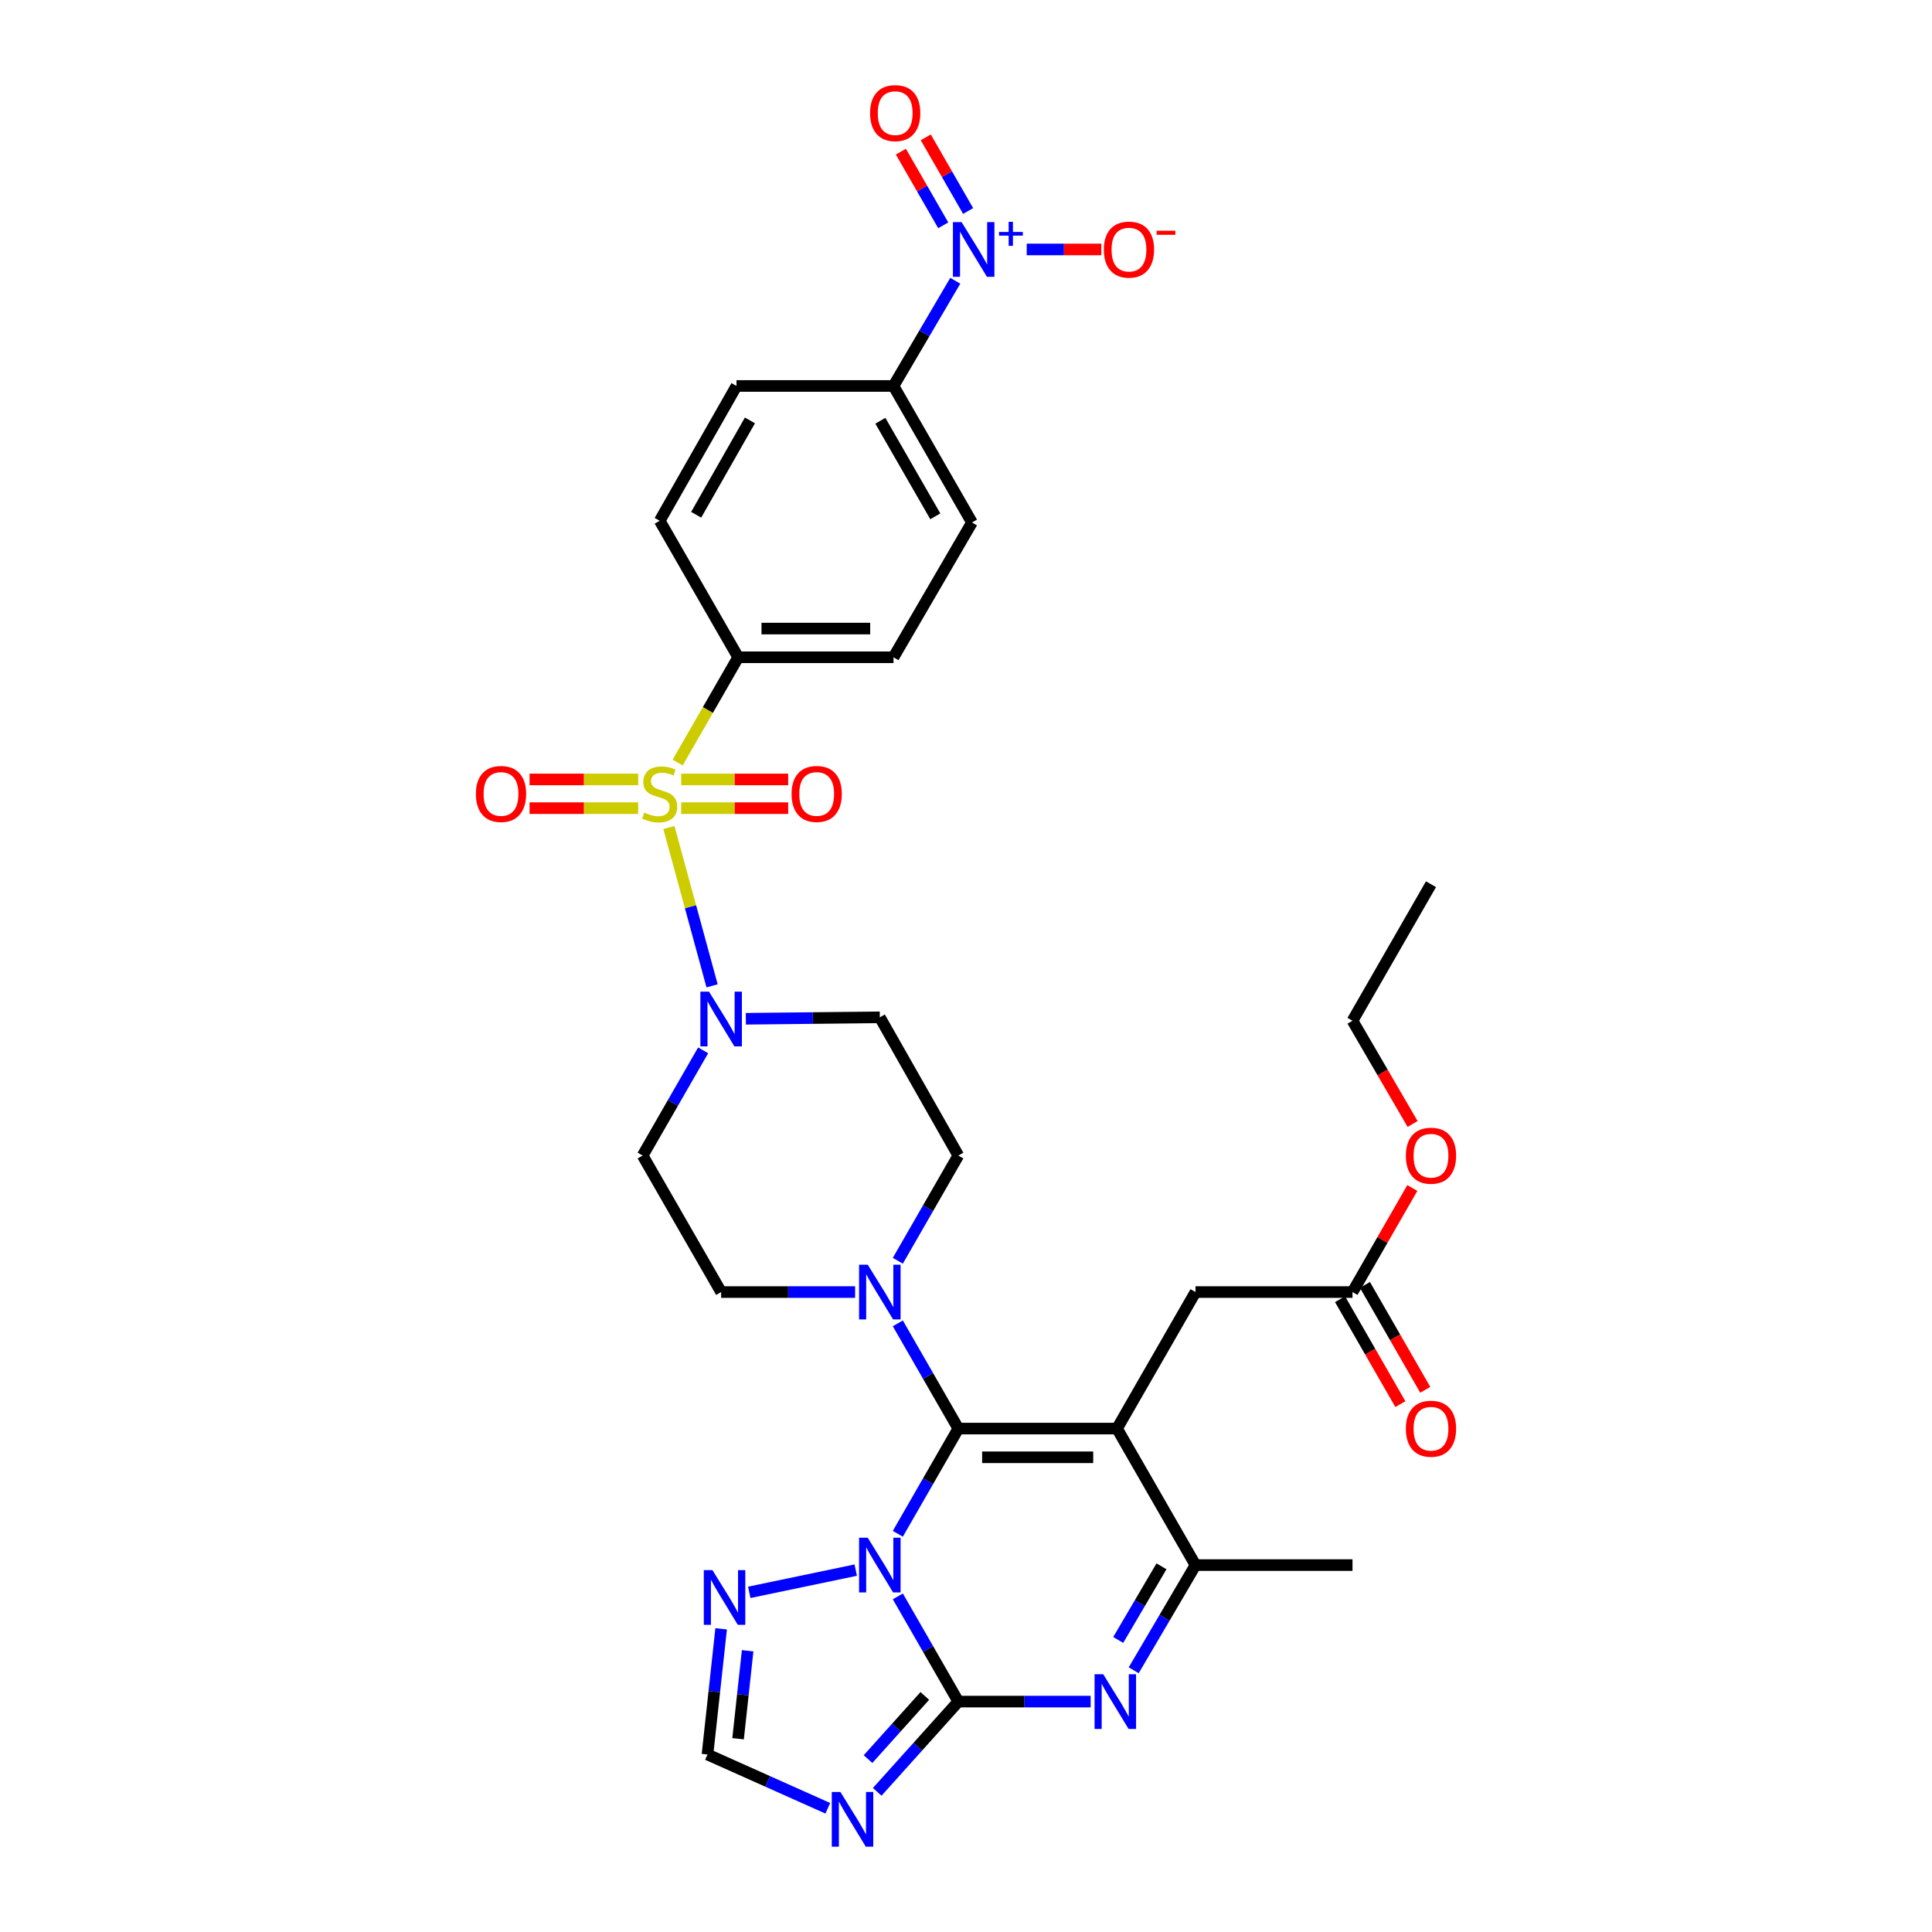 <?xml version='1.0' encoding='iso-8859-1'?>
<svg version='1.1' baseProfile='full'
              xmlns='http://www.w3.org/2000/svg'
                      xmlns:rdkit='http://www.rdkit.org/xml'
                      xmlns:xlink='http://www.w3.org/1999/xlink'
                  xml:space='preserve'
width='1000px' height='1000px' viewBox='0 0 1000 1000'>
<!-- END OF HEADER -->
<rect style='opacity:1.0;fill:#FFFFFF;stroke:none' width='1000' height='1000' x='0' y='0'> </rect>
<path class='bond-0' d='M 363.945,543.65 L 348.287,570.881' style='fill:none;fill-rule:evenodd;stroke:#0000FF;stroke-width:6px;stroke-linecap:butt;stroke-linejoin:miter;stroke-opacity:1' />
<path class='bond-0' d='M 348.287,570.881 L 332.628,598.113' style='fill:none;fill-rule:evenodd;stroke:#000000;stroke-width:6px;stroke-linecap:butt;stroke-linejoin:miter;stroke-opacity:1' />
<path class='bond-1' d='M 368.574,510.271 L 357.399,469.297' style='fill:none;fill-rule:evenodd;stroke:#0000FF;stroke-width:6px;stroke-linecap:butt;stroke-linejoin:miter;stroke-opacity:1' />
<path class='bond-1' d='M 357.399,469.297 L 346.224,428.323' style='fill:none;fill-rule:evenodd;stroke:#CCCC00;stroke-width:6px;stroke-linecap:butt;stroke-linejoin:miter;stroke-opacity:1' />
<path class='bond-2' d='M 386.053,527.314 L 420.725,526.941' style='fill:none;fill-rule:evenodd;stroke:#0000FF;stroke-width:6px;stroke-linecap:butt;stroke-linejoin:miter;stroke-opacity:1' />
<path class='bond-2' d='M 420.725,526.941 L 455.397,526.568' style='fill:none;fill-rule:evenodd;stroke:#000000;stroke-width:6px;stroke-linecap:butt;stroke-linejoin:miter;stroke-opacity:1' />
<path class='bond-3' d='M 330.329,403.436 L 302.215,403.436' style='fill:none;fill-rule:evenodd;stroke:#CCCC00;stroke-width:6px;stroke-linecap:butt;stroke-linejoin:miter;stroke-opacity:1' />
<path class='bond-3' d='M 302.215,403.436 L 274.1,403.436' style='fill:none;fill-rule:evenodd;stroke:#FF0000;stroke-width:6px;stroke-linecap:butt;stroke-linejoin:miter;stroke-opacity:1' />
<path class='bond-3' d='M 330.329,418.298 L 302.215,418.298' style='fill:none;fill-rule:evenodd;stroke:#CCCC00;stroke-width:6px;stroke-linecap:butt;stroke-linejoin:miter;stroke-opacity:1' />
<path class='bond-3' d='M 302.215,418.298 L 274.1,418.298' style='fill:none;fill-rule:evenodd;stroke:#FF0000;stroke-width:6px;stroke-linecap:butt;stroke-linejoin:miter;stroke-opacity:1' />
<path class='bond-4' d='M 352.574,418.298 L 380.269,418.298' style='fill:none;fill-rule:evenodd;stroke:#CCCC00;stroke-width:6px;stroke-linecap:butt;stroke-linejoin:miter;stroke-opacity:1' />
<path class='bond-4' d='M 380.269,418.298 L 407.964,418.298' style='fill:none;fill-rule:evenodd;stroke:#FF0000;stroke-width:6px;stroke-linecap:butt;stroke-linejoin:miter;stroke-opacity:1' />
<path class='bond-4' d='M 352.574,403.436 L 380.269,403.436' style='fill:none;fill-rule:evenodd;stroke:#CCCC00;stroke-width:6px;stroke-linecap:butt;stroke-linejoin:miter;stroke-opacity:1' />
<path class='bond-4' d='M 380.269,403.436 L 407.964,403.436' style='fill:none;fill-rule:evenodd;stroke:#FF0000;stroke-width:6px;stroke-linecap:butt;stroke-linejoin:miter;stroke-opacity:1' />
<path class='bond-5' d='M 350.752,394.71 L 366.419,367.458' style='fill:none;fill-rule:evenodd;stroke:#CCCC00;stroke-width:6px;stroke-linecap:butt;stroke-linejoin:miter;stroke-opacity:1' />
<path class='bond-5' d='M 366.419,367.458 L 382.086,340.206' style='fill:none;fill-rule:evenodd;stroke:#000000;stroke-width:6px;stroke-linecap:butt;stroke-linejoin:miter;stroke-opacity:1' />
<path class='bond-6' d='M 373.265,843.068 L 369.728,875.594' style='fill:none;fill-rule:evenodd;stroke:#0000FF;stroke-width:6px;stroke-linecap:butt;stroke-linejoin:miter;stroke-opacity:1' />
<path class='bond-6' d='M 369.728,875.594 L 366.192,908.119' style='fill:none;fill-rule:evenodd;stroke:#000000;stroke-width:6px;stroke-linecap:butt;stroke-linejoin:miter;stroke-opacity:1' />
<path class='bond-6' d='M 386.979,854.432 L 384.503,877.2' style='fill:none;fill-rule:evenodd;stroke:#0000FF;stroke-width:6px;stroke-linecap:butt;stroke-linejoin:miter;stroke-opacity:1' />
<path class='bond-6' d='M 384.503,877.2 L 382.028,899.968' style='fill:none;fill-rule:evenodd;stroke:#000000;stroke-width:6px;stroke-linecap:butt;stroke-linejoin:miter;stroke-opacity:1' />
<path class='bond-7' d='M 387.819,824.195 L 442.931,812.69' style='fill:none;fill-rule:evenodd;stroke:#0000FF;stroke-width:6px;stroke-linecap:butt;stroke-linejoin:miter;stroke-opacity:1' />
<path class='bond-8' d='M 366.192,908.119 L 397.329,922.041' style='fill:none;fill-rule:evenodd;stroke:#000000;stroke-width:6px;stroke-linecap:butt;stroke-linejoin:miter;stroke-opacity:1' />
<path class='bond-8' d='M 397.329,922.041 L 428.466,935.962' style='fill:none;fill-rule:evenodd;stroke:#0000FF;stroke-width:6px;stroke-linecap:butt;stroke-linejoin:miter;stroke-opacity:1' />
<path class='bond-9' d='M 454.05,927.452 L 475.039,904.096' style='fill:none;fill-rule:evenodd;stroke:#0000FF;stroke-width:6px;stroke-linecap:butt;stroke-linejoin:miter;stroke-opacity:1' />
<path class='bond-9' d='M 475.039,904.096 L 496.029,880.74' style='fill:none;fill-rule:evenodd;stroke:#000000;stroke-width:6px;stroke-linecap:butt;stroke-linejoin:miter;stroke-opacity:1' />
<path class='bond-9' d='M 449.293,910.511 L 463.985,894.162' style='fill:none;fill-rule:evenodd;stroke:#0000FF;stroke-width:6px;stroke-linecap:butt;stroke-linejoin:miter;stroke-opacity:1' />
<path class='bond-9' d='M 463.985,894.162 L 478.677,877.813' style='fill:none;fill-rule:evenodd;stroke:#000000;stroke-width:6px;stroke-linecap:butt;stroke-linejoin:miter;stroke-opacity:1' />
<path class='bond-10' d='M 496.029,880.74 L 480.37,853.513' style='fill:none;fill-rule:evenodd;stroke:#000000;stroke-width:6px;stroke-linecap:butt;stroke-linejoin:miter;stroke-opacity:1' />
<path class='bond-10' d='M 480.37,853.513 L 464.712,826.285' style='fill:none;fill-rule:evenodd;stroke:#0000FF;stroke-width:6px;stroke-linecap:butt;stroke-linejoin:miter;stroke-opacity:1' />
<path class='bond-11' d='M 496.029,880.74 L 530.27,880.74' style='fill:none;fill-rule:evenodd;stroke:#000000;stroke-width:6px;stroke-linecap:butt;stroke-linejoin:miter;stroke-opacity:1' />
<path class='bond-11' d='M 530.27,880.74 L 564.511,880.74' style='fill:none;fill-rule:evenodd;stroke:#0000FF;stroke-width:6px;stroke-linecap:butt;stroke-linejoin:miter;stroke-opacity:1' />
<path class='bond-12' d='M 464.711,793.89 L 480.37,766.658' style='fill:none;fill-rule:evenodd;stroke:#0000FF;stroke-width:6px;stroke-linecap:butt;stroke-linejoin:miter;stroke-opacity:1' />
<path class='bond-12' d='M 480.37,766.658 L 496.029,739.426' style='fill:none;fill-rule:evenodd;stroke:#000000;stroke-width:6px;stroke-linecap:butt;stroke-linejoin:miter;stroke-opacity:1' />
<path class='bond-13' d='M 586.805,864.532 L 602.797,837.309' style='fill:none;fill-rule:evenodd;stroke:#0000FF;stroke-width:6px;stroke-linecap:butt;stroke-linejoin:miter;stroke-opacity:1' />
<path class='bond-13' d='M 602.797,837.309 L 618.789,810.087' style='fill:none;fill-rule:evenodd;stroke:#000000;stroke-width:6px;stroke-linecap:butt;stroke-linejoin:miter;stroke-opacity:1' />
<path class='bond-13' d='M 578.788,848.837 L 589.983,829.781' style='fill:none;fill-rule:evenodd;stroke:#0000FF;stroke-width:6px;stroke-linecap:butt;stroke-linejoin:miter;stroke-opacity:1' />
<path class='bond-13' d='M 589.983,829.781 L 601.177,810.726' style='fill:none;fill-rule:evenodd;stroke:#000000;stroke-width:6px;stroke-linecap:butt;stroke-linejoin:miter;stroke-opacity:1' />
<path class='bond-14' d='M 618.789,810.087 L 578.166,739.426' style='fill:none;fill-rule:evenodd;stroke:#000000;stroke-width:6px;stroke-linecap:butt;stroke-linejoin:miter;stroke-opacity:1' />
<path class='bond-15' d='M 618.789,810.087 L 700.052,810.087' style='fill:none;fill-rule:evenodd;stroke:#000000;stroke-width:6px;stroke-linecap:butt;stroke-linejoin:miter;stroke-opacity:1' />
<path class='bond-16' d='M 578.166,739.426 L 496.029,739.426' style='fill:none;fill-rule:evenodd;stroke:#000000;stroke-width:6px;stroke-linecap:butt;stroke-linejoin:miter;stroke-opacity:1' />
<path class='bond-16' d='M 565.846,754.289 L 508.349,754.289' style='fill:none;fill-rule:evenodd;stroke:#000000;stroke-width:6px;stroke-linecap:butt;stroke-linejoin:miter;stroke-opacity:1' />
<path class='bond-17' d='M 578.166,739.426 L 618.789,668.766' style='fill:none;fill-rule:evenodd;stroke:#000000;stroke-width:6px;stroke-linecap:butt;stroke-linejoin:miter;stroke-opacity:1' />
<path class='bond-18' d='M 496.029,739.426 L 480.37,712.195' style='fill:none;fill-rule:evenodd;stroke:#000000;stroke-width:6px;stroke-linecap:butt;stroke-linejoin:miter;stroke-opacity:1' />
<path class='bond-18' d='M 480.37,712.195 L 464.711,684.963' style='fill:none;fill-rule:evenodd;stroke:#0000FF;stroke-width:6px;stroke-linecap:butt;stroke-linejoin:miter;stroke-opacity:1' />
<path class='bond-19' d='M 618.789,668.766 L 700.052,668.766' style='fill:none;fill-rule:evenodd;stroke:#000000;stroke-width:6px;stroke-linecap:butt;stroke-linejoin:miter;stroke-opacity:1' />
<path class='bond-20' d='M 464.712,652.568 L 480.37,625.34' style='fill:none;fill-rule:evenodd;stroke:#0000FF;stroke-width:6px;stroke-linecap:butt;stroke-linejoin:miter;stroke-opacity:1' />
<path class='bond-20' d='M 480.37,625.34 L 496.029,598.113' style='fill:none;fill-rule:evenodd;stroke:#000000;stroke-width:6px;stroke-linecap:butt;stroke-linejoin:miter;stroke-opacity:1' />
<path class='bond-21' d='M 442.604,668.766 L 407.932,668.766' style='fill:none;fill-rule:evenodd;stroke:#0000FF;stroke-width:6px;stroke-linecap:butt;stroke-linejoin:miter;stroke-opacity:1' />
<path class='bond-21' d='M 407.932,668.766 L 373.259,668.766' style='fill:none;fill-rule:evenodd;stroke:#000000;stroke-width:6px;stroke-linecap:butt;stroke-linejoin:miter;stroke-opacity:1' />
<path class='bond-22' d='M 496.029,598.113 L 455.397,526.568' style='fill:none;fill-rule:evenodd;stroke:#000000;stroke-width:6px;stroke-linecap:butt;stroke-linejoin:miter;stroke-opacity:1' />
<path class='bond-23' d='M 332.628,598.113 L 373.259,668.766' style='fill:none;fill-rule:evenodd;stroke:#000000;stroke-width:6px;stroke-linecap:butt;stroke-linejoin:miter;stroke-opacity:1' />
<path class='bond-24' d='M 731.017,614.91 L 715.534,641.838' style='fill:none;fill-rule:evenodd;stroke:#FF0000;stroke-width:6px;stroke-linecap:butt;stroke-linejoin:miter;stroke-opacity:1' />
<path class='bond-24' d='M 715.534,641.838 L 700.052,668.766' style='fill:none;fill-rule:evenodd;stroke:#000000;stroke-width:6px;stroke-linecap:butt;stroke-linejoin:miter;stroke-opacity:1' />
<path class='bond-25' d='M 731.163,581.774 L 715.607,555.055' style='fill:none;fill-rule:evenodd;stroke:#FF0000;stroke-width:6px;stroke-linecap:butt;stroke-linejoin:miter;stroke-opacity:1' />
<path class='bond-25' d='M 715.607,555.055 L 700.052,528.335' style='fill:none;fill-rule:evenodd;stroke:#000000;stroke-width:6px;stroke-linecap:butt;stroke-linejoin:miter;stroke-opacity:1' />
<path class='bond-26' d='M 693.61,672.469 L 709.219,699.621' style='fill:none;fill-rule:evenodd;stroke:#000000;stroke-width:6px;stroke-linecap:butt;stroke-linejoin:miter;stroke-opacity:1' />
<path class='bond-26' d='M 709.219,699.621 L 724.829,726.773' style='fill:none;fill-rule:evenodd;stroke:#FF0000;stroke-width:6px;stroke-linecap:butt;stroke-linejoin:miter;stroke-opacity:1' />
<path class='bond-26' d='M 706.494,665.062 L 722.104,692.214' style='fill:none;fill-rule:evenodd;stroke:#000000;stroke-width:6px;stroke-linecap:butt;stroke-linejoin:miter;stroke-opacity:1' />
<path class='bond-26' d='M 722.104,692.214 L 737.713,719.365' style='fill:none;fill-rule:evenodd;stroke:#FF0000;stroke-width:6px;stroke-linecap:butt;stroke-linejoin:miter;stroke-opacity:1' />
<path class='bond-27' d='M 700.052,528.335 L 740.675,457.674' style='fill:none;fill-rule:evenodd;stroke:#000000;stroke-width:6px;stroke-linecap:butt;stroke-linejoin:miter;stroke-opacity:1' />
<path class='bond-28' d='M 382.086,340.206 L 462.465,340.206' style='fill:none;fill-rule:evenodd;stroke:#000000;stroke-width:6px;stroke-linecap:butt;stroke-linejoin:miter;stroke-opacity:1' />
<path class='bond-28' d='M 394.143,325.344 L 450.408,325.344' style='fill:none;fill-rule:evenodd;stroke:#000000;stroke-width:6px;stroke-linecap:butt;stroke-linejoin:miter;stroke-opacity:1' />
<path class='bond-29' d='M 382.086,340.206 L 341.463,269.554' style='fill:none;fill-rule:evenodd;stroke:#000000;stroke-width:6px;stroke-linecap:butt;stroke-linejoin:miter;stroke-opacity:1' />
<path class='bond-30' d='M 462.465,340.206 L 503.088,270.437' style='fill:none;fill-rule:evenodd;stroke:#000000;stroke-width:6px;stroke-linecap:butt;stroke-linejoin:miter;stroke-opacity:1' />
<path class='bond-31' d='M 341.463,269.554 L 381.211,199.776' style='fill:none;fill-rule:evenodd;stroke:#000000;stroke-width:6px;stroke-linecap:butt;stroke-linejoin:miter;stroke-opacity:1' />
<path class='bond-31' d='M 360.339,266.443 L 388.162,217.599' style='fill:none;fill-rule:evenodd;stroke:#000000;stroke-width:6px;stroke-linecap:butt;stroke-linejoin:miter;stroke-opacity:1' />
<path class='bond-32' d='M 503.088,270.437 L 462.465,199.776' style='fill:none;fill-rule:evenodd;stroke:#000000;stroke-width:6px;stroke-linecap:butt;stroke-linejoin:miter;stroke-opacity:1' />
<path class='bond-32' d='M 484.11,267.245 L 455.674,217.783' style='fill:none;fill-rule:evenodd;stroke:#000000;stroke-width:6px;stroke-linecap:butt;stroke-linejoin:miter;stroke-opacity:1' />
<path class='bond-33' d='M 381.211,199.776 L 462.465,199.776' style='fill:none;fill-rule:evenodd;stroke:#000000;stroke-width:6px;stroke-linecap:butt;stroke-linejoin:miter;stroke-opacity:1' />
<path class='bond-34' d='M 462.465,199.776 L 478.458,172.55' style='fill:none;fill-rule:evenodd;stroke:#000000;stroke-width:6px;stroke-linecap:butt;stroke-linejoin:miter;stroke-opacity:1' />
<path class='bond-34' d='M 478.458,172.55 L 494.45,145.324' style='fill:none;fill-rule:evenodd;stroke:#0000FF;stroke-width:6px;stroke-linecap:butt;stroke-linejoin:miter;stroke-opacity:1' />
<path class='bond-35' d='M 501.101,109.214 L 490.14,90.151' style='fill:none;fill-rule:evenodd;stroke:#0000FF;stroke-width:6px;stroke-linecap:butt;stroke-linejoin:miter;stroke-opacity:1' />
<path class='bond-35' d='M 490.14,90.151 L 479.18,71.089' style='fill:none;fill-rule:evenodd;stroke:#FF0000;stroke-width:6px;stroke-linecap:butt;stroke-linejoin:miter;stroke-opacity:1' />
<path class='bond-35' d='M 488.216,116.622 L 477.256,97.559' style='fill:none;fill-rule:evenodd;stroke:#0000FF;stroke-width:6px;stroke-linecap:butt;stroke-linejoin:miter;stroke-opacity:1' />
<path class='bond-35' d='M 477.256,97.559 L 466.296,78.497' style='fill:none;fill-rule:evenodd;stroke:#FF0000;stroke-width:6px;stroke-linecap:butt;stroke-linejoin:miter;stroke-opacity:1' />
<path class='bond-36' d='M 531.426,129.115 L 550.727,129.115' style='fill:none;fill-rule:evenodd;stroke:#0000FF;stroke-width:6px;stroke-linecap:butt;stroke-linejoin:miter;stroke-opacity:1' />
<path class='bond-36' d='M 550.727,129.115 L 570.027,129.115' style='fill:none;fill-rule:evenodd;stroke:#FF0000;stroke-width:6px;stroke-linecap:butt;stroke-linejoin:miter;stroke-opacity:1' />
<path  class='atom-0' d='M 366.999 513.292
L 376.279 528.292
Q 377.199 529.772, 378.679 532.452
Q 380.159 535.132, 380.239 535.292
L 380.239 513.292
L 383.999 513.292
L 383.999 541.612
L 380.119 541.612
L 370.159 525.212
Q 368.999 523.292, 367.759 521.092
Q 366.559 518.892, 366.199 518.212
L 366.199 541.612
L 362.519 541.612
L 362.519 513.292
L 366.999 513.292
' fill='#0000FF'/>
<path  class='atom-1' d='M 333.463 420.587
Q 333.783 420.707, 335.103 421.267
Q 336.423 421.827, 337.863 422.187
Q 339.343 422.507, 340.783 422.507
Q 343.463 422.507, 345.023 421.227
Q 346.583 419.907, 346.583 417.627
Q 346.583 416.067, 345.783 415.107
Q 345.023 414.147, 343.823 413.627
Q 342.623 413.107, 340.623 412.507
Q 338.103 411.747, 336.583 411.027
Q 335.103 410.307, 334.023 408.787
Q 332.983 407.267, 332.983 404.707
Q 332.983 401.147, 335.383 398.947
Q 337.823 396.747, 342.623 396.747
Q 345.903 396.747, 349.623 398.307
L 348.703 401.387
Q 345.303 399.987, 342.743 399.987
Q 339.983 399.987, 338.463 401.147
Q 336.943 402.267, 336.983 404.227
Q 336.983 405.747, 337.743 406.667
Q 338.543 407.587, 339.663 408.107
Q 340.823 408.627, 342.743 409.227
Q 345.303 410.027, 346.823 410.827
Q 348.343 411.627, 349.423 413.267
Q 350.543 414.867, 350.543 417.627
Q 350.543 421.547, 347.903 423.667
Q 345.303 425.747, 340.943 425.747
Q 338.423 425.747, 336.503 425.187
Q 334.623 424.667, 332.383 423.747
L 333.463 420.587
' fill='#CCCC00'/>
<path  class='atom-2' d='M 246.325 410.947
Q 246.325 404.147, 249.685 400.347
Q 253.045 396.547, 259.325 396.547
Q 265.605 396.547, 268.965 400.347
Q 272.325 404.147, 272.325 410.947
Q 272.325 417.827, 268.925 421.747
Q 265.525 425.627, 259.325 425.627
Q 253.085 425.627, 249.685 421.747
Q 246.325 417.867, 246.325 410.947
M 259.325 422.427
Q 263.645 422.427, 265.965 419.547
Q 268.325 416.627, 268.325 410.947
Q 268.325 405.387, 265.965 402.587
Q 263.645 399.747, 259.325 399.747
Q 255.005 399.747, 252.645 402.547
Q 250.325 405.347, 250.325 410.947
Q 250.325 416.667, 252.645 419.547
Q 255.005 422.427, 259.325 422.427
' fill='#FF0000'/>
<path  class='atom-3' d='M 409.717 410.947
Q 409.717 404.147, 413.077 400.347
Q 416.437 396.547, 422.717 396.547
Q 428.997 396.547, 432.357 400.347
Q 435.717 404.147, 435.717 410.947
Q 435.717 417.827, 432.317 421.747
Q 428.917 425.627, 422.717 425.627
Q 416.477 425.627, 413.077 421.747
Q 409.717 417.867, 409.717 410.947
M 422.717 422.427
Q 427.037 422.427, 429.357 419.547
Q 431.717 416.627, 431.717 410.947
Q 431.717 405.387, 429.357 402.587
Q 427.037 399.747, 422.717 399.747
Q 418.397 399.747, 416.037 402.547
Q 413.717 405.347, 413.717 410.947
Q 413.717 416.667, 416.037 419.547
Q 418.397 422.427, 422.717 422.427
' fill='#FF0000'/>
<path  class='atom-4' d='M 368.766 812.705
L 378.046 827.705
Q 378.966 829.185, 380.446 831.865
Q 381.926 834.545, 382.006 834.705
L 382.006 812.705
L 385.766 812.705
L 385.766 841.025
L 381.886 841.025
L 371.926 824.625
Q 370.766 822.705, 369.526 820.505
Q 368.326 818.305, 367.966 817.625
L 367.966 841.025
L 364.286 841.025
L 364.286 812.705
L 368.766 812.705
' fill='#0000FF'/>
<path  class='atom-6' d='M 435.002 927.523
L 444.282 942.523
Q 445.202 944.003, 446.682 946.683
Q 448.162 949.363, 448.242 949.523
L 448.242 927.523
L 452.002 927.523
L 452.002 955.843
L 448.122 955.843
L 438.162 939.443
Q 437.002 937.523, 435.762 935.323
Q 434.562 933.123, 434.202 932.443
L 434.202 955.843
L 430.522 955.843
L 430.522 927.523
L 435.002 927.523
' fill='#0000FF'/>
<path  class='atom-8' d='M 449.137 795.927
L 458.417 810.927
Q 459.337 812.407, 460.817 815.087
Q 462.297 817.767, 462.377 817.927
L 462.377 795.927
L 466.137 795.927
L 466.137 824.247
L 462.257 824.247
L 452.297 807.847
Q 451.137 805.927, 449.897 803.727
Q 448.697 801.527, 448.337 800.847
L 448.337 824.247
L 444.657 824.247
L 444.657 795.927
L 449.137 795.927
' fill='#0000FF'/>
<path  class='atom-9' d='M 571.023 866.58
L 580.303 881.58
Q 581.223 883.06, 582.703 885.74
Q 584.183 888.42, 584.263 888.58
L 584.263 866.58
L 588.023 866.58
L 588.023 894.9
L 584.143 894.9
L 574.183 878.5
Q 573.023 876.58, 571.783 874.38
Q 570.583 872.18, 570.223 871.5
L 570.223 894.9
L 566.543 894.9
L 566.543 866.58
L 571.023 866.58
' fill='#0000FF'/>
<path  class='atom-14' d='M 449.137 654.606
L 458.417 669.606
Q 459.337 671.086, 460.817 673.766
Q 462.297 676.446, 462.377 676.606
L 462.377 654.606
L 466.137 654.606
L 466.137 682.926
L 462.257 682.926
L 452.297 666.526
Q 451.137 664.606, 449.897 662.406
Q 448.697 660.206, 448.337 659.526
L 448.337 682.926
L 444.657 682.926
L 444.657 654.606
L 449.137 654.606
' fill='#0000FF'/>
<path  class='atom-19' d='M 727.675 598.193
Q 727.675 591.393, 731.035 587.593
Q 734.395 583.793, 740.675 583.793
Q 746.955 583.793, 750.315 587.593
Q 753.675 591.393, 753.675 598.193
Q 753.675 605.073, 750.275 608.993
Q 746.875 612.873, 740.675 612.873
Q 734.435 612.873, 731.035 608.993
Q 727.675 605.113, 727.675 598.193
M 740.675 609.673
Q 744.995 609.673, 747.315 606.793
Q 749.675 603.873, 749.675 598.193
Q 749.675 592.633, 747.315 589.833
Q 744.995 586.993, 740.675 586.993
Q 736.355 586.993, 733.995 589.793
Q 731.675 592.593, 731.675 598.193
Q 731.675 603.913, 733.995 606.793
Q 736.355 609.673, 740.675 609.673
' fill='#FF0000'/>
<path  class='atom-21' d='M 727.675 739.506
Q 727.675 732.706, 731.035 728.906
Q 734.395 725.106, 740.675 725.106
Q 746.955 725.106, 750.315 728.906
Q 753.675 732.706, 753.675 739.506
Q 753.675 746.386, 750.275 750.306
Q 746.875 754.186, 740.675 754.186
Q 734.435 754.186, 731.035 750.306
Q 727.675 746.426, 727.675 739.506
M 740.675 750.986
Q 744.995 750.986, 747.315 748.106
Q 749.675 745.186, 749.675 739.506
Q 749.675 733.946, 747.315 731.146
Q 744.995 728.306, 740.675 728.306
Q 736.355 728.306, 733.995 731.106
Q 731.675 733.906, 731.675 739.506
Q 731.675 745.226, 733.995 748.106
Q 736.355 750.986, 740.675 750.986
' fill='#FF0000'/>
<path  class='atom-31' d='M 497.711 114.955
L 506.991 129.955
Q 507.911 131.435, 509.391 134.115
Q 510.871 136.795, 510.951 136.955
L 510.951 114.955
L 514.711 114.955
L 514.711 143.275
L 510.831 143.275
L 500.871 126.875
Q 499.711 124.955, 498.471 122.755
Q 497.271 120.555, 496.911 119.875
L 496.911 143.275
L 493.231 143.275
L 493.231 114.955
L 497.711 114.955
' fill='#0000FF'/>
<path  class='atom-31' d='M 517.087 120.06
L 522.077 120.06
L 522.077 114.806
L 524.295 114.806
L 524.295 120.06
L 529.416 120.06
L 529.416 121.961
L 524.295 121.961
L 524.295 127.241
L 522.077 127.241
L 522.077 121.961
L 517.087 121.961
L 517.087 120.06
' fill='#0000FF'/>
<path  class='atom-32' d='M 450.348 58.542
Q 450.348 51.742, 453.708 47.943
Q 457.068 44.142, 463.348 44.142
Q 469.628 44.142, 472.988 47.943
Q 476.348 51.742, 476.348 58.542
Q 476.348 65.422, 472.948 69.343
Q 469.548 73.222, 463.348 73.222
Q 457.108 73.222, 453.708 69.343
Q 450.348 65.463, 450.348 58.542
M 463.348 70.022
Q 467.668 70.022, 469.988 67.142
Q 472.348 64.222, 472.348 58.542
Q 472.348 52.983, 469.988 50.182
Q 467.668 47.343, 463.348 47.343
Q 459.028 47.343, 456.668 50.142
Q 454.348 52.943, 454.348 58.542
Q 454.348 64.263, 456.668 67.142
Q 459.028 70.022, 463.348 70.022
' fill='#FF0000'/>
<path  class='atom-33' d='M 571.351 129.195
Q 571.351 122.395, 574.711 118.595
Q 578.071 114.795, 584.351 114.795
Q 590.631 114.795, 593.991 118.595
Q 597.351 122.395, 597.351 129.195
Q 597.351 136.075, 593.951 139.995
Q 590.551 143.875, 584.351 143.875
Q 578.111 143.875, 574.711 139.995
Q 571.351 136.115, 571.351 129.195
M 584.351 140.675
Q 588.671 140.675, 590.991 137.795
Q 593.351 134.875, 593.351 129.195
Q 593.351 123.635, 590.991 120.835
Q 588.671 117.995, 584.351 117.995
Q 580.031 117.995, 577.671 120.795
Q 575.351 123.595, 575.351 129.195
Q 575.351 134.915, 577.671 137.795
Q 580.031 140.675, 584.351 140.675
' fill='#FF0000'/>
<path  class='atom-33' d='M 598.671 119.418
L 608.359 119.418
L 608.359 121.53
L 598.671 121.53
L 598.671 119.418
' fill='#FF0000'/>
</svg>
